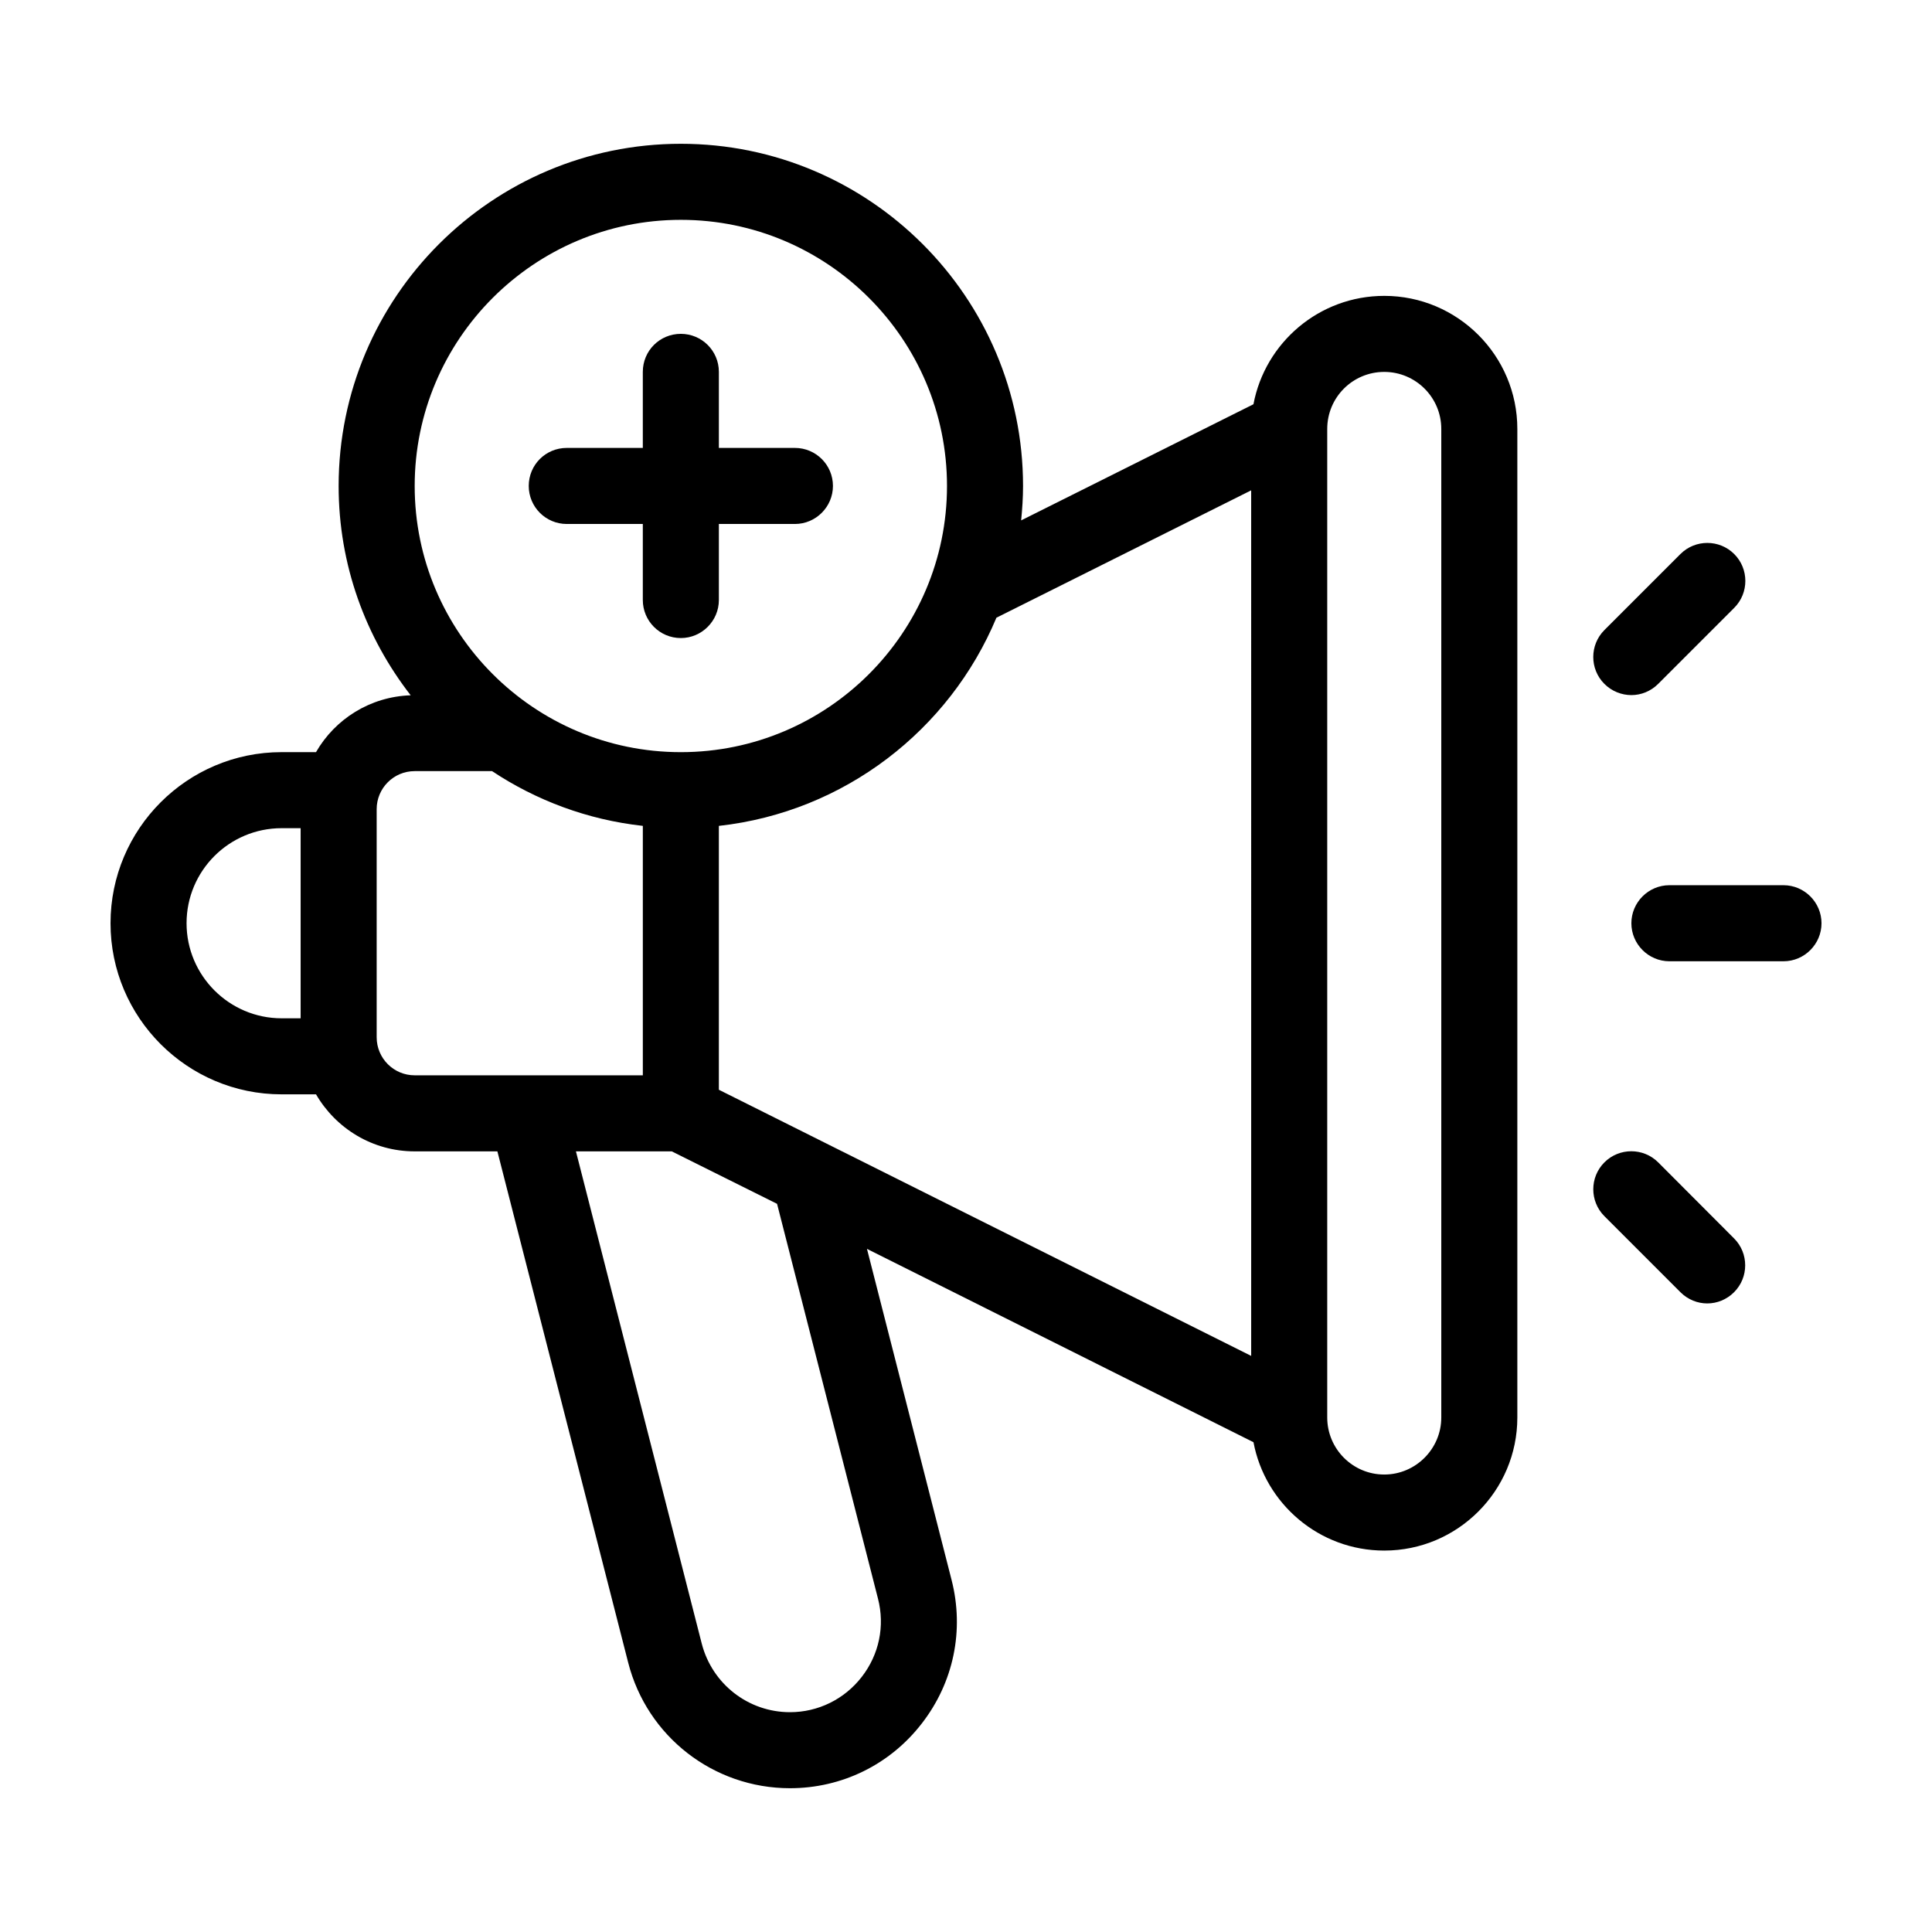 <?xml version="1.0" encoding="UTF-8"?>
<!-- Uploaded to: SVG Repo, www.svgrepo.com, Generator: SVG Repo Mixer Tools -->
<svg fill="#000000" width="800px" height="800px" version="1.1" viewBox="144 144 512 512" xmlns="http://www.w3.org/2000/svg">
 <g>
  <path d="m510.84 222.41c-17.23 0-31.59 12.395-34.66 28.719l-61.566 30.781c0.301-3.023 0.504-6.047 0.504-9.117 0-50.027-40.707-90.688-90.688-90.688-50.027 0-90.688 40.656-90.688 90.688 0 20.906 7.152 40.102 19.094 55.469-10.73 0.352-20.051 6.297-25.09 15.062h-9.113c-25.039 0-45.344 20.355-45.344 45.344 0 24.988 20.305 45.344 45.344 45.344h9.117c5.238 9.02 14.965 15.113 26.148 15.113h21.914l34.66 135.47c4.988 19.598 22.621 33.301 42.875 33.301 13.754 0 26.5-6.246 34.914-17.129 8.465-10.883 11.336-24.738 7.91-38.09l-22.418-87.715 102.43 51.238c3.074 16.324 17.434 28.719 34.66 28.719 19.445 0 35.266-15.82 35.266-35.266v-261.98c0-19.445-15.816-35.266-35.266-35.266zm-287.17 191.45h-5.039c-13.906 0-25.191-11.336-25.191-25.191 0-13.906 11.285-25.191 25.191-25.191h5.039zm100.76-211.6c38.895 0 70.535 31.641 70.535 70.535 0 38.895-31.641 70.535-70.535 70.535s-70.535-31.641-70.535-70.535c0.004-38.898 31.641-70.535 70.535-70.535zm-70.531 226.71c-5.594 0-10.078-4.535-10.078-10.078v-60.457c0-5.543 4.484-10.078 10.078-10.078h20.504c11.688 7.758 25.293 12.898 39.953 14.508v66.102zm122.78 138.7c1.863 7.254 0.301 14.812-4.332 20.758-4.586 5.894-11.539 9.32-18.992 9.32-11.035 0-20.605-7.457-23.375-18.137l-33.352-130.49h25.391l27.91 13.906zm98.898-64.34-141.07-70.535v-69.926c33.25-3.68 61.113-25.391 73.555-55.168l67.512-33.754zm50.379 16.324c0 8.312-6.801 15.113-15.113 15.113-8.363 0-15.113-6.801-15.113-15.113v-261.98c0-8.363 6.75-15.113 15.113-15.113 8.312 0 15.113 6.75 15.113 15.113z"/>
  <path d="m616.64 378.59h-30.23c-5.543 0-10.078 4.535-10.078 10.078 0 5.543 4.535 10.078 10.078 10.078h30.23c5.543 0 10.078-4.535 10.078-10.078-0.004-5.543-4.535-10.078-10.078-10.078z"/>
  <path d="m576.33 328.21c2.57 0 5.141-1.008 7.106-2.973l20.152-20.152c3.93-3.93 3.93-10.328 0-14.258-3.93-3.93-10.328-3.93-14.258 0l-20.152 20.152c-3.93 3.93-3.93 10.328 0 14.258 1.965 1.965 4.582 2.973 7.152 2.973z"/>
  <path d="m583.44 452.04c-3.93-3.93-10.328-3.93-14.258 0-3.93 3.93-3.93 10.328 0 14.258l20.152 20.152c1.965 1.965 4.535 2.973 7.106 2.973s5.141-1.008 7.106-2.973c3.93-3.93 3.93-10.328 0-14.258z"/>
  <path d="m294.2 282.86h20.152v20.152c0 5.543 4.484 10.078 10.078 10.078 5.543 0 10.078-4.535 10.078-10.078v-20.152h20.152c5.543 0 10.078-4.535 10.078-10.078 0-5.594-4.535-10.078-10.078-10.078h-20.152v-20.152c0-5.594-4.535-10.078-10.078-10.078-5.594 0-10.078 4.484-10.078 10.078v20.152h-20.152c-5.594 0-10.078 4.484-10.078 10.078 0 5.543 4.484 10.078 10.078 10.078z"/>
 </g>
</svg>